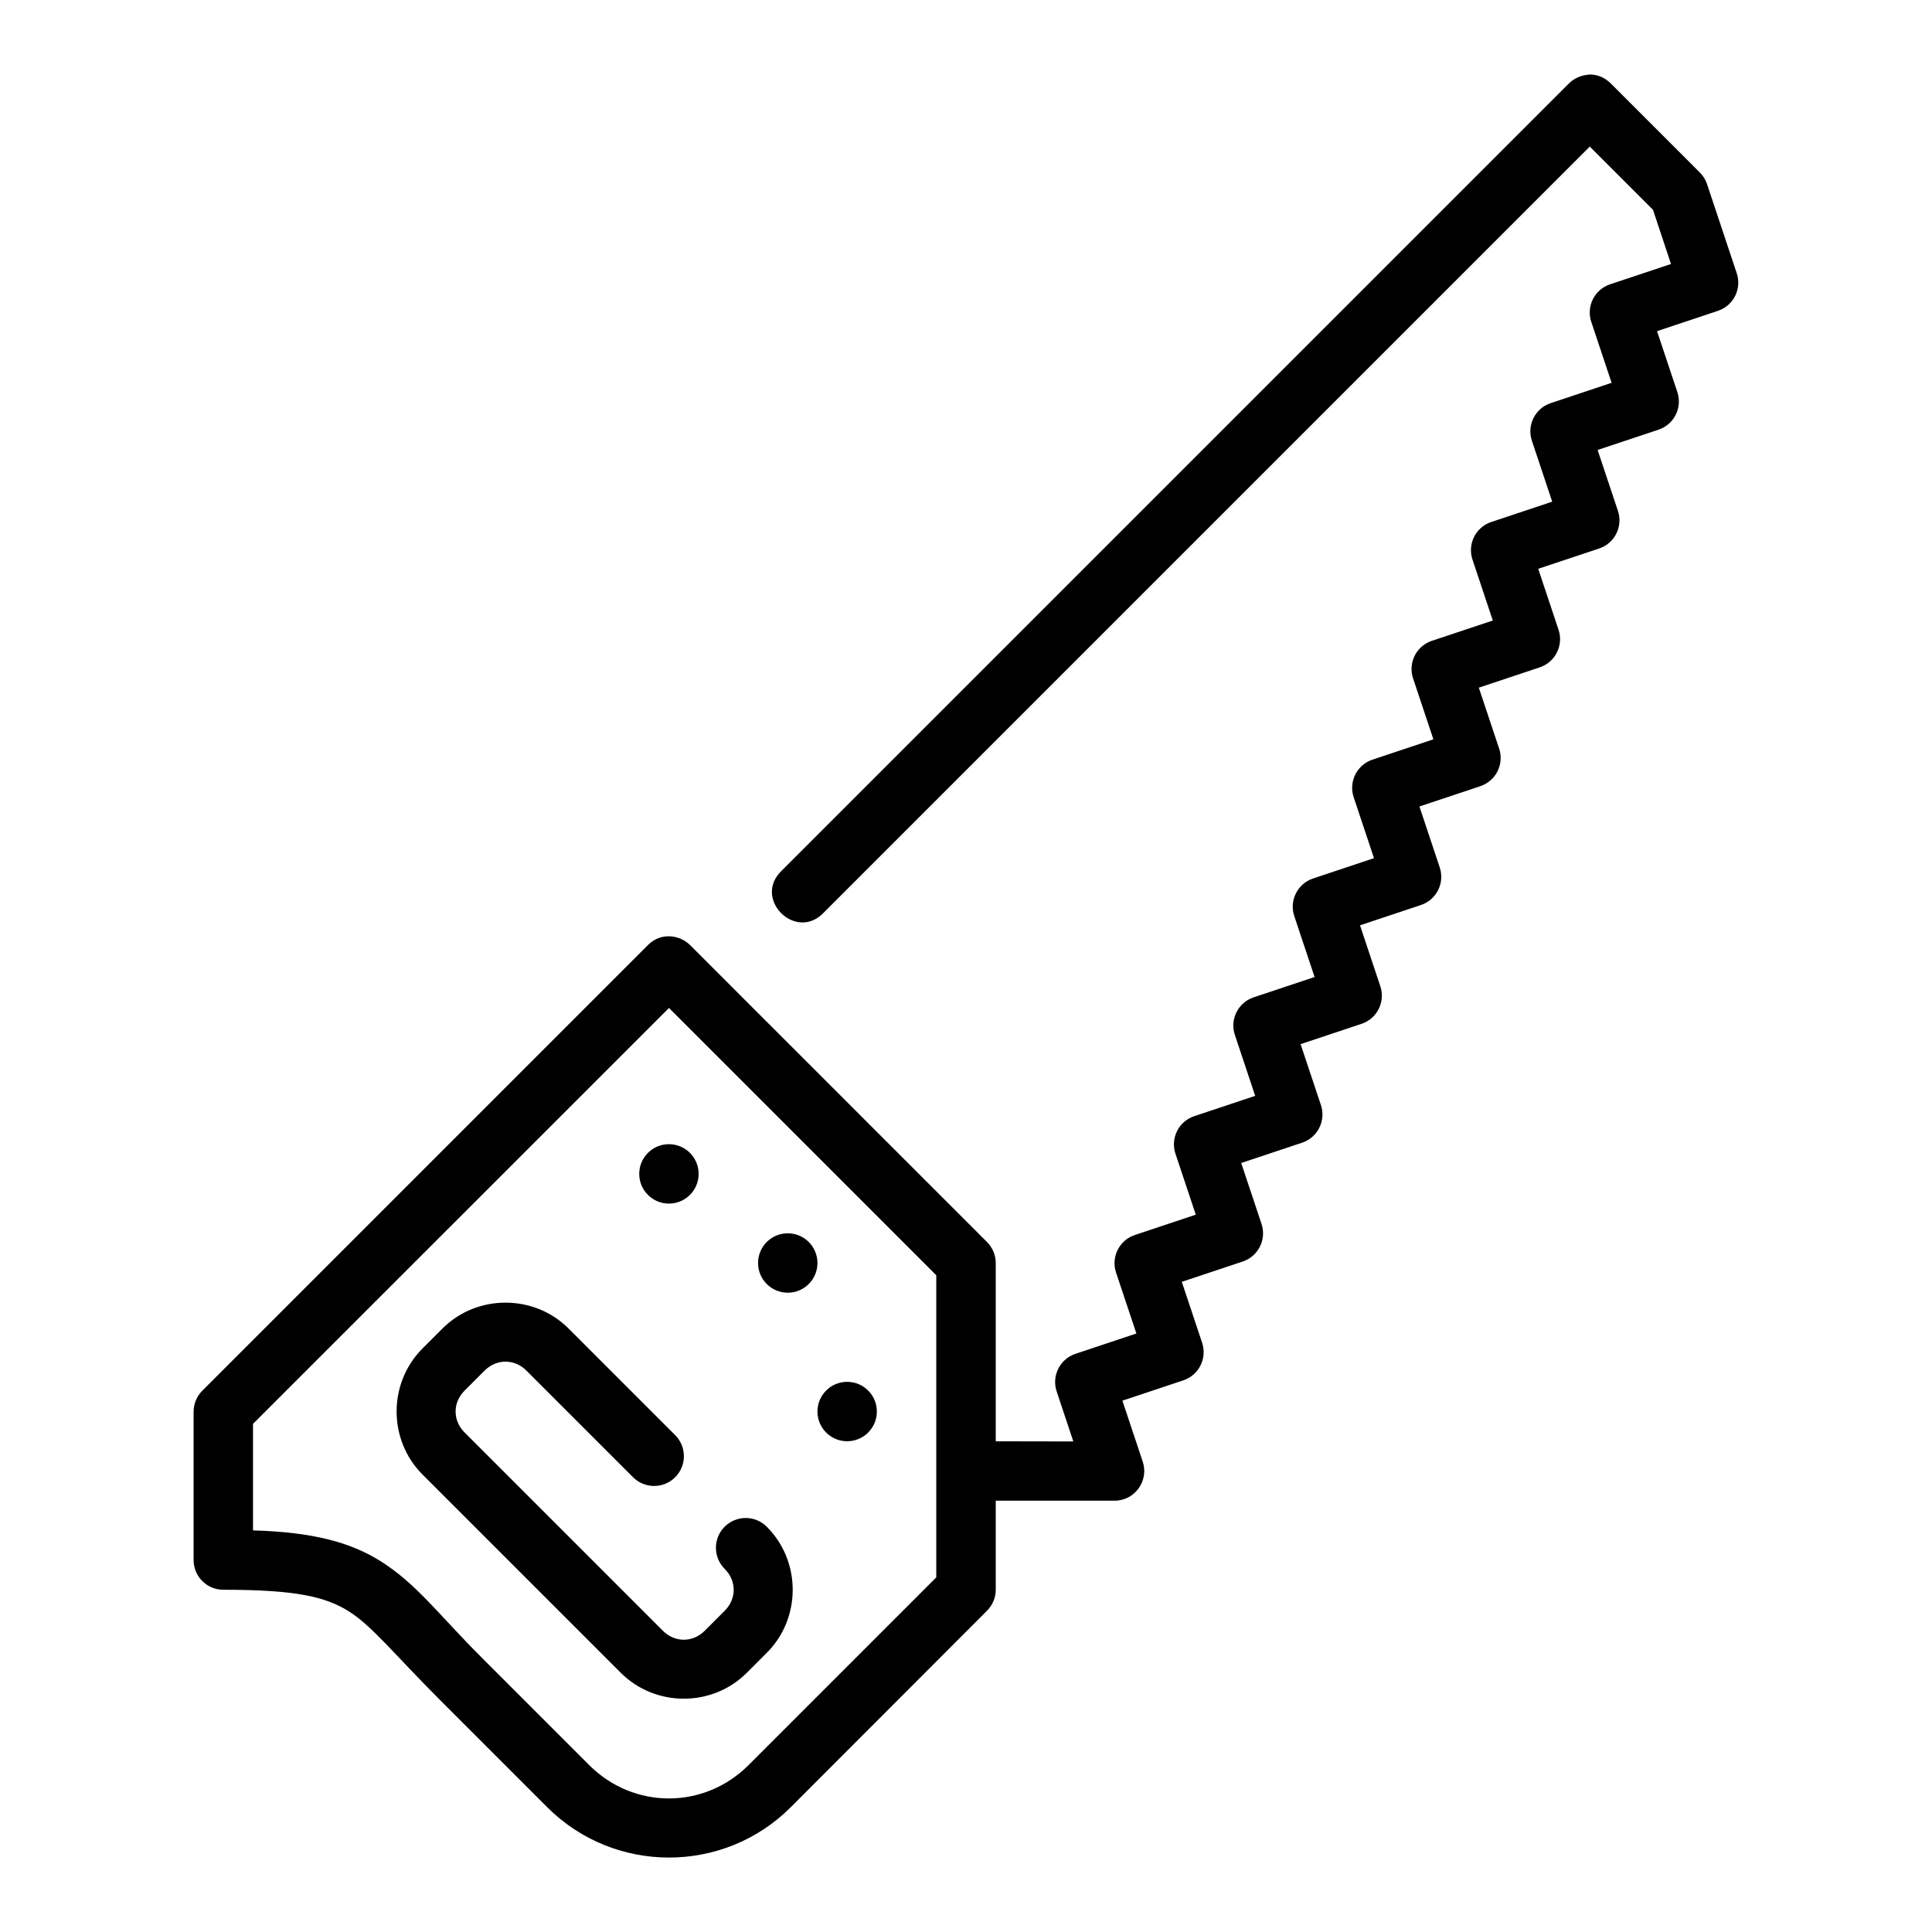 <?xml version="1.0" encoding="UTF-8"?>
<!-- Uploaded to: ICON Repo, www.iconrepo.com, Generator: ICON Repo Mixer Tools -->
<svg fill="#000000" width="800px" height="800px" version="1.1" viewBox="144 144 512 512" xmlns="http://www.w3.org/2000/svg">
 <path d="m564.99 163.8c-2.008 0.117-3.906 1-5.242 2.34l-208.61 208.61c-7.734 7.418 3.711 18.867 11.133 11.133l203.04-203.04 16.742 16.742 4.781 14.375-16.145 5.383c-4.129 1.375-6.359 5.836-4.981 9.965l5.383 16.145-16.145 5.383c-4.129 1.375-6.359 5.836-4.981 9.965l5.383 16.145-16.145 5.383c-4.129 1.375-6.359 5.836-4.981 9.965l5.383 16.145-16.145 5.383c-4.129 1.375-6.359 5.836-4.981 9.965l5.383 16.145-16.145 5.383c-4.129 1.375-6.359 5.836-4.981 9.965l5.383 16.145-16.145 5.383c-4.129 1.375-6.359 5.836-4.981 9.965l5.383 16.145-16.145 5.383c-4.129 1.375-6.359 5.836-4.981 9.965l5.383 16.145-16.145 5.383c-4.129 1.375-6.359 5.836-4.981 9.965l5.383 16.145-16.145 5.383c-4.129 1.375-6.359 5.836-4.981 9.965l5.383 16.145-16.145 5.383c-4.129 1.375-6.359 5.836-4.981 9.965l4.414 13.254-20.559-0.039v-47.246c0-2.094-0.852-4.106-2.336-5.582l-78.676-78.676c-2.57-2.574-7.559-3.602-11.164 0l-118.08 118.08c-1.484 1.477-2.32 3.488-2.32 5.582v39.344c0.016 4.348 3.555 7.859 7.902 7.84 19.156 0 27.008 1.832 33.18 5.688s12.113 11.422 24.23 23.539l28.414 28.414c17.77 17.77 46.746 17.77 64.512 0l52-52.059c1.484-1.477 2.336-3.488 2.336-5.582v-23.602h31.477c5.375 0.004 9.172-5.262 7.473-10.363l-5.383-16.145 16.145-5.383c4.129-1.375 6.359-5.836 4.981-9.965l-5.383-16.145 16.145-5.383c4.129-1.375 6.359-5.836 4.981-9.965l-5.383-16.145 16.145-5.383c4.129-1.375 6.359-5.836 4.981-9.965l-5.383-16.145 16.145-5.383c4.129-1.375 6.359-5.836 4.981-9.965l-5.383-16.145 16.145-5.383c4.129-1.375 6.359-5.836 4.981-9.965l-5.383-16.145 16.145-5.383c4.129-1.375 6.359-5.836 4.981-9.965l-5.383-16.145 16.145-5.383c4.129-1.375 6.359-5.836 4.981-9.965l-5.383-16.145 16.145-5.383c4.129-1.375 6.359-5.836 4.981-9.965l-5.383-16.145 16.145-5.383c4.129-1.375 6.359-5.836 4.981-9.965l-5.383-16.145 16.145-5.383c4.129-1.375 6.359-5.836 4.981-9.965l-7.871-23.617c-0.391-1.16-1.039-2.211-1.906-3.074l-23.617-23.617c-1.77-1.766-3.883-2.445-5.887-2.34zm-243.7 247.32 70.832 70.832v80.074l-49.738 49.738c-11.793 11.793-30.457 11.793-42.25 0l-28.414-28.414c-11.496-11.496-17.379-19.691-26.949-25.676-7.766-4.852-17.633-7.652-33.719-8.102v-28.227zm-0.016 36.102c-4.348 0-7.871 3.523-7.871 7.871 0 4.348 3.523 7.871 7.871 7.871s7.871-3.523 7.871-7.871c0-4.348-3.523-7.871-7.871-7.871zm31.488 23.617c-4.348 0-7.871 3.523-7.871 7.871s3.523 7.871 7.871 7.871 7.871-3.523 7.871-7.871-3.523-7.871-7.871-7.871zm-74.801 18.375c-6.066 0-12.121 2.277-16.699 6.856l-5.289 5.289c-9.156 9.156-9.156 24.254 0 33.41l52.535 52.535c9.156 9.156 24.254 9.156 33.41 0l5.289-5.289c9.156-9.156 9.156-24.254 0-33.41h0.004c-1.48-1.484-3.488-2.32-5.582-2.32-2.098-0.004-4.109 0.828-5.59 2.309-1.48 1.484-2.312 3.492-2.312 5.59 0.004 2.098 0.84 4.106 2.324 5.586 3.18 3.18 3.18 7.922 0 11.102l-5.289 5.289c-3.18 3.18-7.922 3.18-11.102 0l-52.535-52.535c-3.18-3.18-3.18-7.922 0-11.102l5.289-5.289c3.18-3.18 7.922-3.18 11.102 0l28.242 28.242c1.477 1.484 3.488 2.32 5.582 2.32 2.098 0.004 4.109-0.828 5.59-2.312 1.48-1.48 2.312-3.492 2.312-5.586-0.004-2.098-0.84-4.106-2.324-5.586l-28.242-28.242c-4.578-4.578-10.648-6.856-16.711-6.856zm90.543 20.988c-4.348 0-7.871 3.523-7.871 7.871 0 4.348 3.523 7.871 7.871 7.871 4.348 0 7.871-3.523 7.871-7.871 0-4.348-3.523-7.871-7.871-7.871z"/>
</svg>